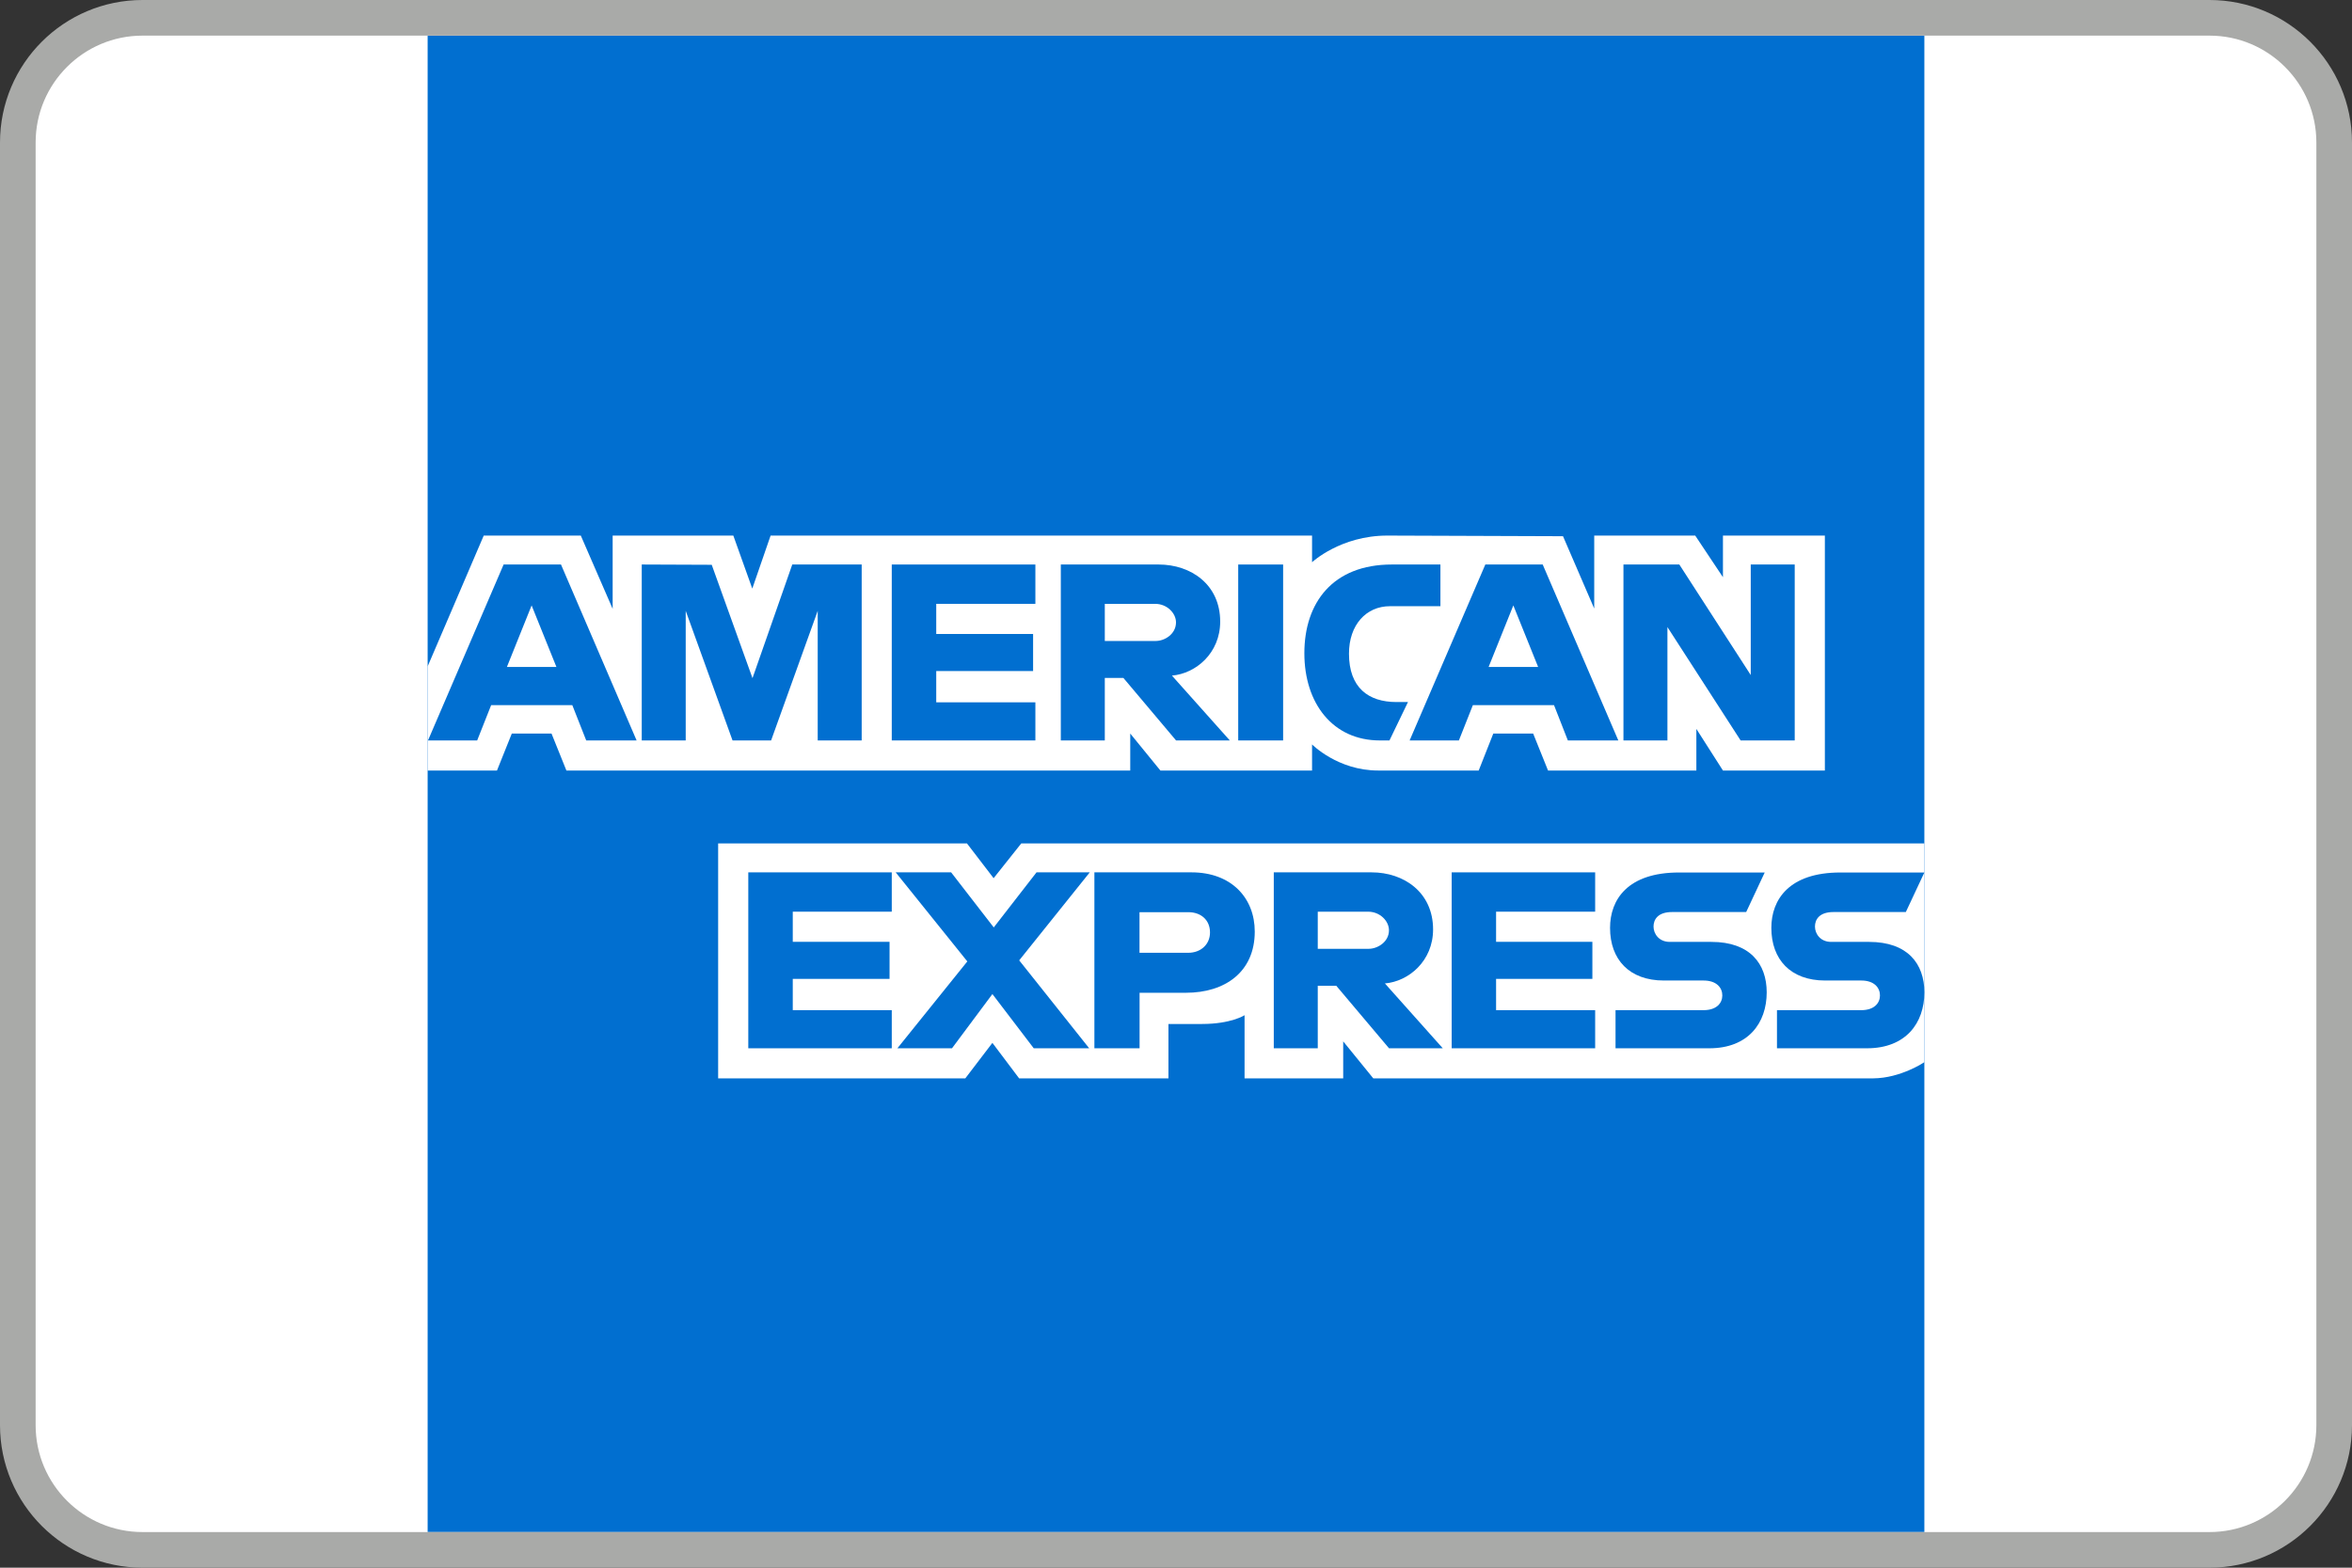 <svg width="33" height="22" viewBox="0 0 33 22" fill="none" xmlns="http://www.w3.org/2000/svg">
<rect x="0" y="0" width="33" height="22" fill="#333333" stroke="none"/>
<g clip-path="url(#clip0_2298_67383)">
<path d="M31 0.25H2C1.034 0.25 0.25 1.034 0.25 2V20C0.25 20.966 1.034 21.75 2 21.75H31C31.966 21.75 32.75 20.966 32.75 20V2C32.75 1.034 31.966 0.25 31 0.25Z" fill="white"/>
<path fill-rule="evenodd" clip-rule="evenodd" d="M6 0.5H27V11.836V14.906V21.5H6V10.813V9.351V0.5Z" fill="#016FD0"/>
<path fill-rule="evenodd" clip-rule="evenodd" d="M10.076 15.133V11.836H13.567L13.941 12.324L14.329 11.836H27V14.906C27 14.906 26.669 15.13 26.285 15.133H19.268L18.846 14.614V15.133H17.462V14.247C17.462 14.247 17.273 14.37 16.865 14.37H16.394V15.133H14.299L13.924 14.635L13.544 15.133H10.075H10.076Z" fill="white"/>
<path fill-rule="evenodd" clip-rule="evenodd" d="M6 9.352L6.787 7.516H8.149L8.596 8.544V7.516H10.289L10.555 8.26L10.812 7.516H18.409V7.89C18.409 7.89 18.808 7.516 19.465 7.516L21.93 7.525L22.368 8.54V7.516H23.785L24.174 8.1V7.516H25.604V10.813H24.174L23.801 10.229V10.813H21.72L21.511 10.294H20.952L20.747 10.813H19.335C18.77 10.813 18.409 10.447 18.409 10.447V10.813H16.281L15.858 10.294V10.813H7.947L7.738 10.294H7.181L6.973 10.813H6V9.352Z" fill="white"/>
<path fill-rule="evenodd" clip-rule="evenodd" d="M7.066 7.922L6.005 10.391H6.695L6.891 9.896H8.03L8.225 10.391H8.932L7.871 7.922H7.066ZM7.459 8.496L7.807 9.36H7.112L7.459 8.496Z" fill="#016FD0"/>
<path fill-rule="evenodd" clip-rule="evenodd" d="M9.004 10.391V7.922L9.986 7.926L10.558 9.517L11.116 7.922H12.09V10.391H11.473V8.572L10.819 10.391H10.278L9.621 8.572V10.391H9.004Z" fill="#016FD0"/>
<path fill-rule="evenodd" clip-rule="evenodd" d="M12.512 10.391V7.922H14.527V8.474H13.136V8.897H14.495V9.417H13.136V9.856H14.527V10.391H12.512Z" fill="#016FD0"/>
<path fill-rule="evenodd" clip-rule="evenodd" d="M14.884 7.922V10.391H15.501V9.514H15.762L16.501 10.391H17.255L16.443 9.481C16.777 9.453 17.12 9.167 17.12 8.723C17.12 8.204 16.711 7.922 16.256 7.922H14.883H14.884ZM15.501 8.474H16.207C16.376 8.474 16.5 8.606 16.5 8.734C16.5 8.899 16.34 8.995 16.217 8.995H15.501V8.475V8.474Z" fill="#016FD0"/>
<path fill-rule="evenodd" clip-rule="evenodd" d="M18.003 10.391H17.373V7.922H18.003V10.391Z" fill="#016FD0"/>
<path fill-rule="evenodd" clip-rule="evenodd" d="M19.496 10.391H19.36C18.702 10.391 18.301 9.873 18.301 9.167C18.301 8.461 18.697 7.922 19.528 7.922H20.21V8.507H19.503C19.166 8.507 18.927 8.771 18.927 9.173C18.927 9.651 19.2 9.852 19.593 9.852H19.755L19.495 10.391H19.496Z" fill="#016FD0"/>
<path fill-rule="evenodd" clip-rule="evenodd" d="M20.84 7.922L19.778 10.391H20.469L20.665 9.896H21.804L21.998 10.391H22.706L21.645 7.922H20.84ZM21.233 8.496L21.581 9.36H20.886L21.233 8.496Z" fill="#016FD0"/>
<path fill-rule="evenodd" clip-rule="evenodd" d="M22.778 10.391V7.922H23.562L24.564 9.473V7.922H25.181V10.391H24.422L23.395 8.8V10.391H22.778Z" fill="#016FD0"/>
<path fill-rule="evenodd" clip-rule="evenodd" d="M10.499 14.711V12.242H12.512V12.794H11.123V13.217H12.481V13.737H11.123V14.176H12.512V14.711H10.499Z" fill="#016FD0"/>
<path fill-rule="evenodd" clip-rule="evenodd" d="M20.368 14.711V12.242H22.381V12.794H20.991V13.217H22.342V13.737H20.991V14.176H22.381V14.711H20.368Z" fill="#016FD0"/>
<path fill-rule="evenodd" clip-rule="evenodd" d="M12.591 14.711L13.572 13.492L12.567 12.242H13.345L13.943 13.015L14.543 12.242H15.29L14.3 13.477L15.282 14.711H14.504L13.924 13.95L13.357 14.711H12.591Z" fill="#016FD0"/>
<path fill-rule="evenodd" clip-rule="evenodd" d="M15.355 12.242V14.711H15.989V13.932H16.639C17.188 13.932 17.605 13.64 17.605 13.073C17.605 12.603 17.278 12.242 16.718 12.242H15.355ZM15.989 12.801H16.673C16.85 12.801 16.977 12.91 16.977 13.086C16.977 13.251 16.851 13.371 16.67 13.371H15.988V12.803L15.989 12.801Z" fill="#016FD0"/>
<path fill-rule="evenodd" clip-rule="evenodd" d="M17.872 12.242V14.711H18.489V13.834H18.749L19.489 14.711H20.243L19.431 13.801C19.764 13.773 20.107 13.487 20.107 13.043C20.107 12.524 19.699 12.242 19.244 12.242H17.871H17.872ZM18.489 12.794H19.195C19.364 12.794 19.488 12.926 19.488 13.055C19.488 13.219 19.328 13.315 19.204 13.315H18.489V12.796V12.794Z" fill="#016FD0"/>
<path fill-rule="evenodd" clip-rule="evenodd" d="M22.667 14.711V14.176H23.902C24.086 14.176 24.165 14.076 24.165 13.969C24.165 13.862 24.086 13.76 23.902 13.76H23.345C22.86 13.76 22.59 13.465 22.59 13.021C22.59 12.625 22.837 12.244 23.558 12.244H24.76L24.5 12.799H23.46C23.262 12.799 23.2 12.903 23.2 13.003C23.2 13.104 23.276 13.218 23.428 13.218H24.012C24.553 13.218 24.788 13.525 24.788 13.926C24.788 14.358 24.527 14.711 23.983 14.711H22.668H22.667Z" fill="#016FD0"/>
<path fill-rule="evenodd" clip-rule="evenodd" d="M24.932 14.711V14.176H26.115C26.298 14.176 26.377 14.076 26.377 13.969C26.377 13.862 26.298 13.76 26.115 13.76H25.608C25.123 13.76 24.853 13.465 24.853 13.021C24.853 12.625 25.101 12.244 25.822 12.244H27L26.74 12.799H25.725C25.527 12.799 25.465 12.903 25.465 13.003C25.465 13.104 25.541 13.218 25.692 13.218H26.224C26.766 13.218 27 13.525 27 13.926C27 14.358 26.739 14.711 26.195 14.711H24.932Z" fill="#016FD0"/>
<path d="M31 0.25H2C1.034 0.25 0.25 1.034 0.25 2V20C0.25 20.966 1.034 21.75 2 21.75H31C31.966 21.75 32.75 20.966 32.75 20V2C32.75 1.034 31.966 0.25 31 0.25Z" stroke="#A9AAA8" stroke-width="0.5"/>
</g>
<defs>
<clipPath id="clip0_2298_67383">
<rect width="33" height="22" fill="white"/>
</clipPath>
</defs>
</svg>
